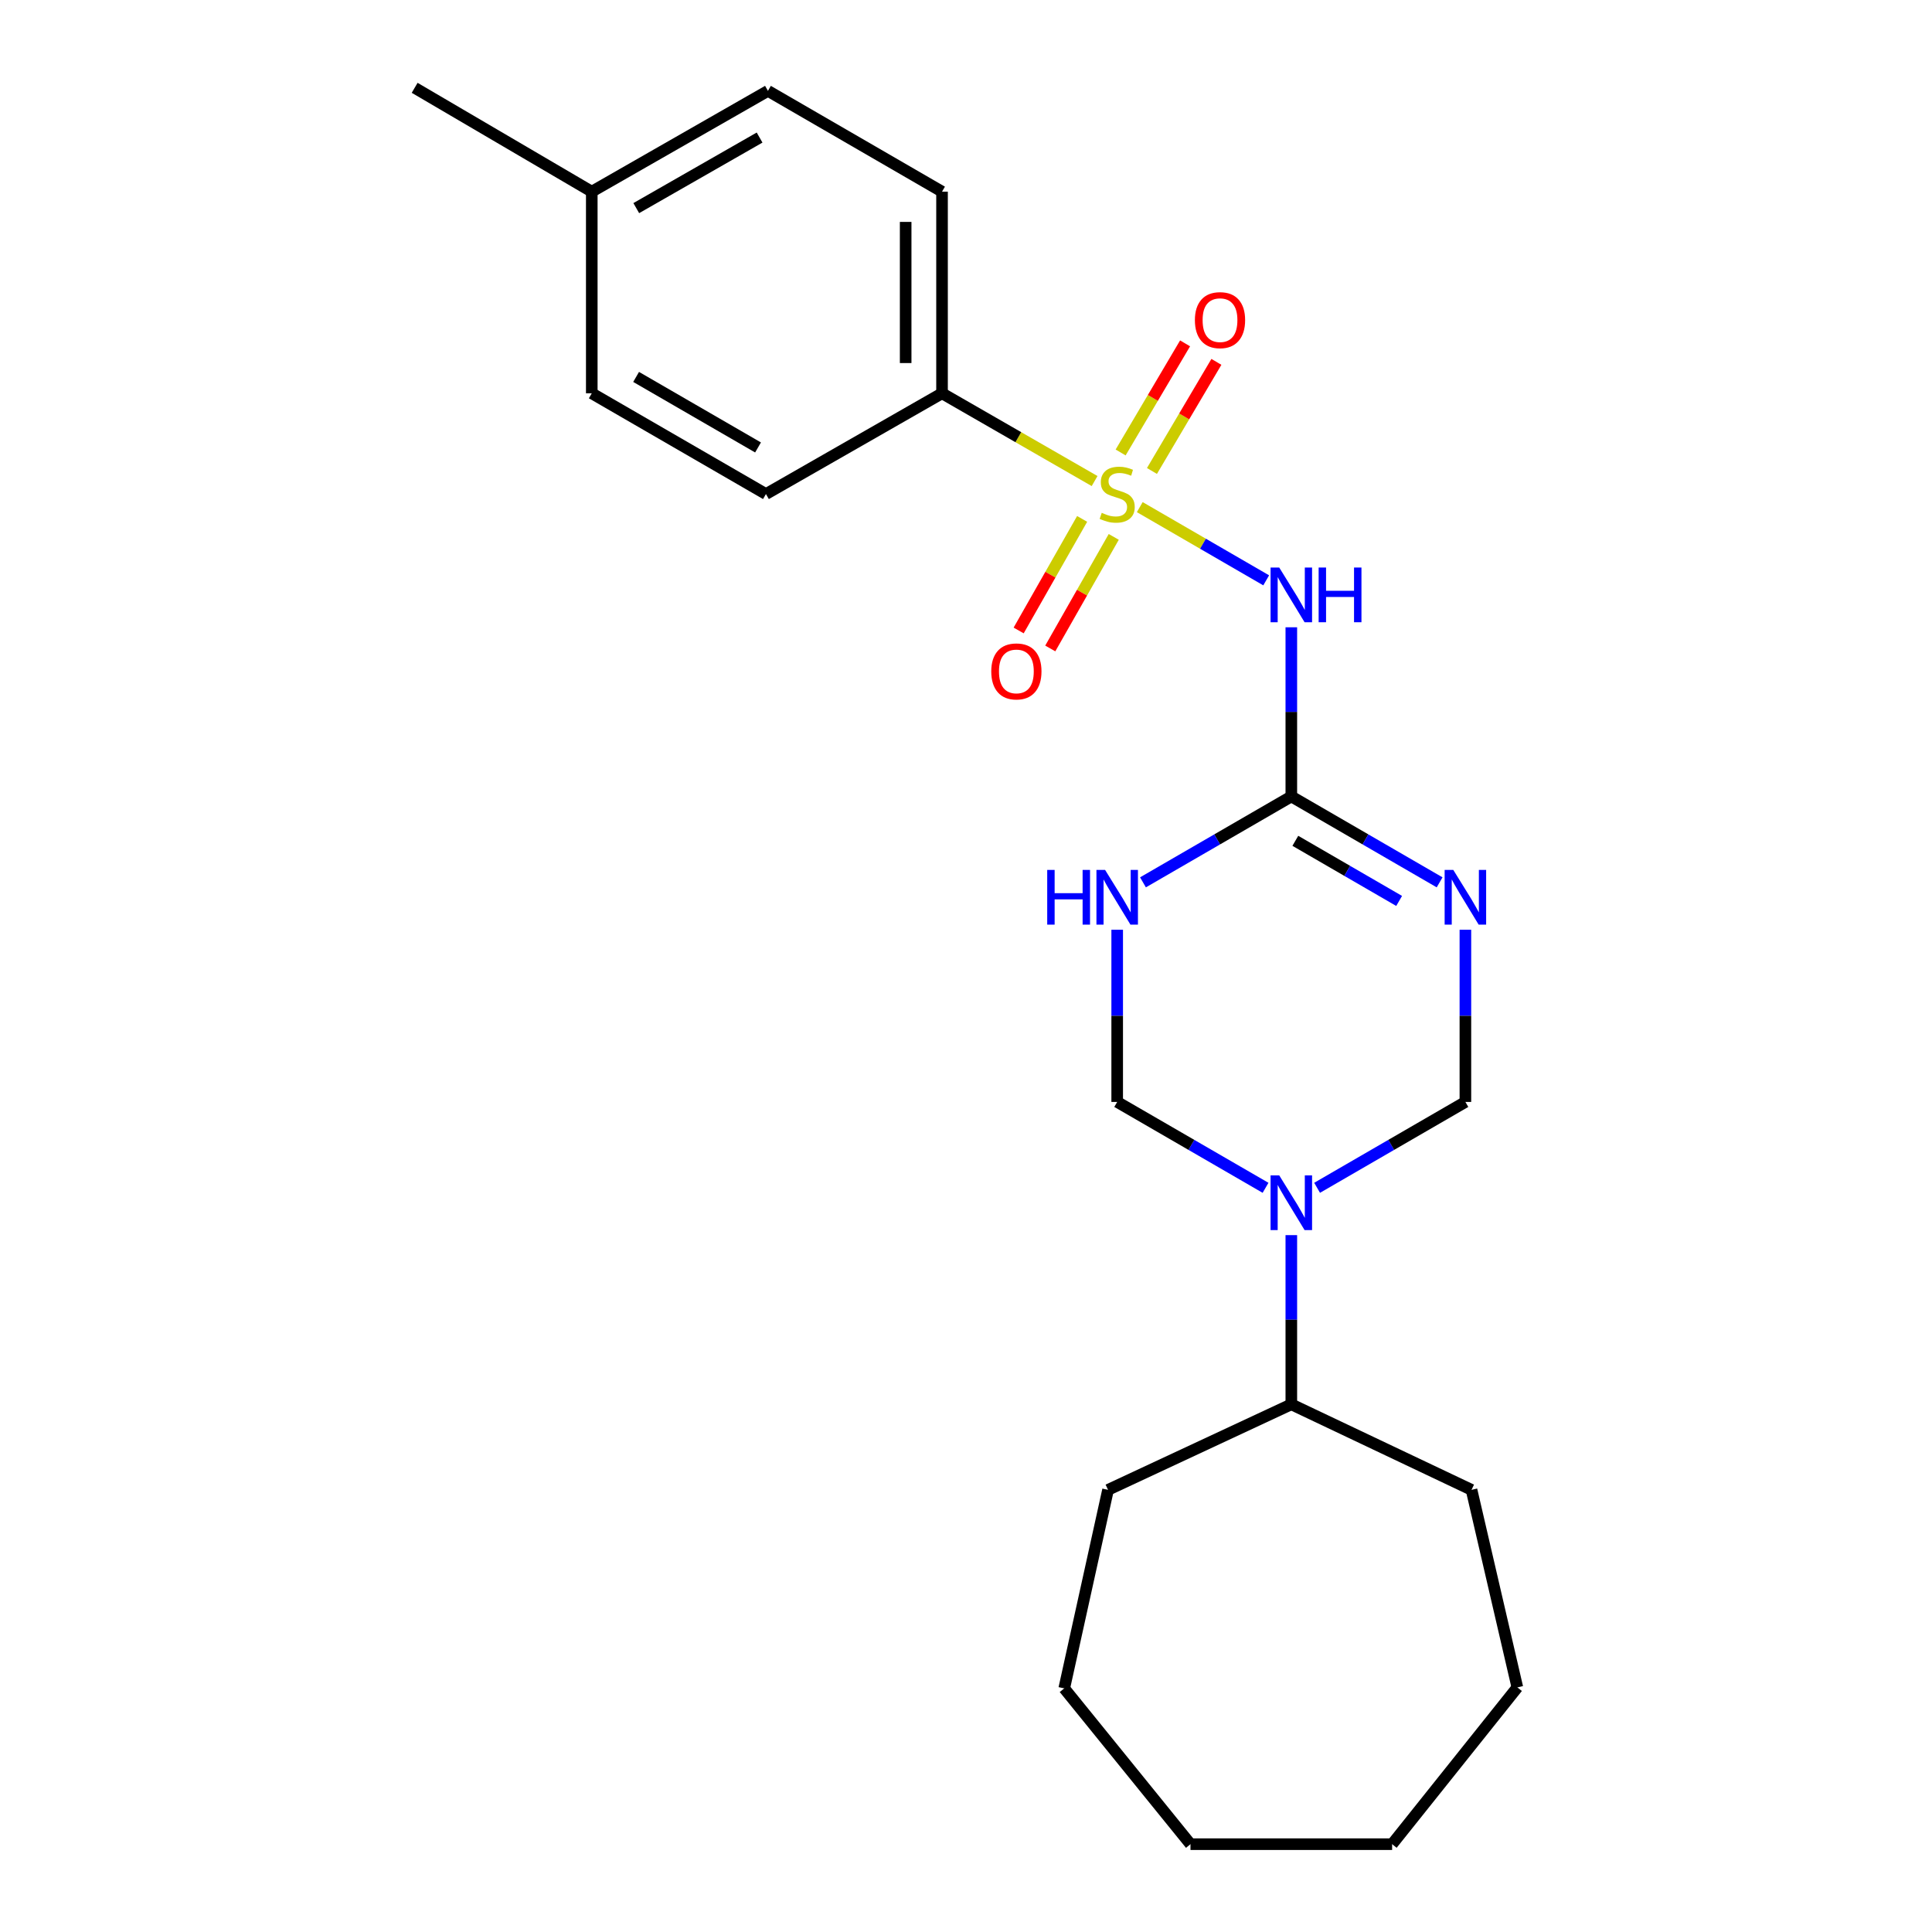 <?xml version='1.0' encoding='iso-8859-1'?>
<svg version='1.1' baseProfile='full'
              xmlns='http://www.w3.org/2000/svg'
                      xmlns:rdkit='http://www.rdkit.org/xml'
                      xmlns:xlink='http://www.w3.org/1999/xlink'
                  xml:space='preserve'
width='1000px' height='1000px' viewBox='0 0 1000 1000'>
<!-- END OF HEADER -->
<rect style='opacity:1.0;fill:#FFFFFF;stroke:none' width='1000' height='1000' x='0' y='0'> </rect>
<path class='bond-2' d='M 589.941,262.486 L 622.661,281.434' style='fill:none;fill-rule:evenodd;stroke:#CCCC00;stroke-width:6px;stroke-linecap:butt;stroke-linejoin:miter;stroke-opacity:1' />
<path class='bond-2' d='M 622.661,281.434 L 655.38,300.381' style='fill:none;fill-rule:evenodd;stroke:#0000FF;stroke-width:6px;stroke-linecap:butt;stroke-linejoin:miter;stroke-opacity:1' />
<path class='bond-7' d='M 566.563,248.993 L 527.079,226.281' style='fill:none;fill-rule:evenodd;stroke:#CCCC00;stroke-width:6px;stroke-linecap:butt;stroke-linejoin:miter;stroke-opacity:1' />
<path class='bond-7' d='M 527.079,226.281 L 487.595,203.57' style='fill:none;fill-rule:evenodd;stroke:#000000;stroke-width:6px;stroke-linecap:butt;stroke-linejoin:miter;stroke-opacity:1' />
<path class='bond-8' d='M 596.248,243.772 L 612.926,215.536' style='fill:none;fill-rule:evenodd;stroke:#CCCC00;stroke-width:6px;stroke-linecap:butt;stroke-linejoin:miter;stroke-opacity:1' />
<path class='bond-8' d='M 612.926,215.536 L 629.604,187.3' style='fill:none;fill-rule:evenodd;stroke:#FF0000;stroke-width:6px;stroke-linecap:butt;stroke-linejoin:miter;stroke-opacity:1' />
<path class='bond-8' d='M 580.038,234.197 L 596.715,205.961' style='fill:none;fill-rule:evenodd;stroke:#CCCC00;stroke-width:6px;stroke-linecap:butt;stroke-linejoin:miter;stroke-opacity:1' />
<path class='bond-8' d='M 596.715,205.961 L 613.393,177.725' style='fill:none;fill-rule:evenodd;stroke:#FF0000;stroke-width:6px;stroke-linecap:butt;stroke-linejoin:miter;stroke-opacity:1' />
<path class='bond-9' d='M 560.109,268.583 L 543.682,297.457' style='fill:none;fill-rule:evenodd;stroke:#CCCC00;stroke-width:6px;stroke-linecap:butt;stroke-linejoin:miter;stroke-opacity:1' />
<path class='bond-9' d='M 543.682,297.457 L 527.255,326.33' style='fill:none;fill-rule:evenodd;stroke:#FF0000;stroke-width:6px;stroke-linecap:butt;stroke-linejoin:miter;stroke-opacity:1' />
<path class='bond-9' d='M 576.473,277.893 L 560.046,306.767' style='fill:none;fill-rule:evenodd;stroke:#CCCC00;stroke-width:6px;stroke-linecap:butt;stroke-linejoin:miter;stroke-opacity:1' />
<path class='bond-9' d='M 560.046,306.767 L 543.619,335.64' style='fill:none;fill-rule:evenodd;stroke:#FF0000;stroke-width:6px;stroke-linecap:butt;stroke-linejoin:miter;stroke-opacity:1' />
<path class='bond-0' d='M 668.386,412.245 L 668.386,368.463' style='fill:none;fill-rule:evenodd;stroke:#000000;stroke-width:6px;stroke-linecap:butt;stroke-linejoin:miter;stroke-opacity:1' />
<path class='bond-0' d='M 668.386,368.463 L 668.386,324.681' style='fill:none;fill-rule:evenodd;stroke:#0000FF;stroke-width:6px;stroke-linecap:butt;stroke-linejoin:miter;stroke-opacity:1' />
<path class='bond-1' d='M 668.386,412.245 L 706.763,434.473' style='fill:none;fill-rule:evenodd;stroke:#000000;stroke-width:6px;stroke-linecap:butt;stroke-linejoin:miter;stroke-opacity:1' />
<path class='bond-1' d='M 706.763,434.473 L 745.141,456.7' style='fill:none;fill-rule:evenodd;stroke:#0000FF;stroke-width:6px;stroke-linecap:butt;stroke-linejoin:miter;stroke-opacity:1' />
<path class='bond-1' d='M 670.464,435.205 L 697.328,450.764' style='fill:none;fill-rule:evenodd;stroke:#000000;stroke-width:6px;stroke-linecap:butt;stroke-linejoin:miter;stroke-opacity:1' />
<path class='bond-1' d='M 697.328,450.764 L 724.192,466.323' style='fill:none;fill-rule:evenodd;stroke:#0000FF;stroke-width:6px;stroke-linecap:butt;stroke-linejoin:miter;stroke-opacity:1' />
<path class='bond-3' d='M 668.386,412.245 L 629.994,434.474' style='fill:none;fill-rule:evenodd;stroke:#000000;stroke-width:6px;stroke-linecap:butt;stroke-linejoin:miter;stroke-opacity:1' />
<path class='bond-3' d='M 629.994,434.474 L 591.601,456.702' style='fill:none;fill-rule:evenodd;stroke:#0000FF;stroke-width:6px;stroke-linecap:butt;stroke-linejoin:miter;stroke-opacity:1' />
<path class='bond-5' d='M 758.484,481.236 L 758.484,525.798' style='fill:none;fill-rule:evenodd;stroke:#0000FF;stroke-width:6px;stroke-linecap:butt;stroke-linejoin:miter;stroke-opacity:1' />
<path class='bond-5' d='M 758.484,525.798 L 758.484,570.361' style='fill:none;fill-rule:evenodd;stroke:#000000;stroke-width:6px;stroke-linecap:butt;stroke-linejoin:miter;stroke-opacity:1' />
<path class='bond-6' d='M 578.257,481.236 L 578.257,525.798' style='fill:none;fill-rule:evenodd;stroke:#0000FF;stroke-width:6px;stroke-linecap:butt;stroke-linejoin:miter;stroke-opacity:1' />
<path class='bond-6' d='M 578.257,525.798 L 578.257,570.361' style='fill:none;fill-rule:evenodd;stroke:#000000;stroke-width:6px;stroke-linecap:butt;stroke-linejoin:miter;stroke-opacity:1' />
<path class='bond-4' d='M 655.043,614.808 L 616.65,592.584' style='fill:none;fill-rule:evenodd;stroke:#0000FF;stroke-width:6px;stroke-linecap:butt;stroke-linejoin:miter;stroke-opacity:1' />
<path class='bond-4' d='M 616.65,592.584 L 578.257,570.361' style='fill:none;fill-rule:evenodd;stroke:#000000;stroke-width:6px;stroke-linecap:butt;stroke-linejoin:miter;stroke-opacity:1' />
<path class='bond-10' d='M 668.386,639.301 L 668.386,683.088' style='fill:none;fill-rule:evenodd;stroke:#0000FF;stroke-width:6px;stroke-linecap:butt;stroke-linejoin:miter;stroke-opacity:1' />
<path class='bond-10' d='M 668.386,683.088 L 668.386,726.875' style='fill:none;fill-rule:evenodd;stroke:#000000;stroke-width:6px;stroke-linecap:butt;stroke-linejoin:miter;stroke-opacity:1' />
<path class='bond-24' d='M 681.729,614.806 L 720.106,592.583' style='fill:none;fill-rule:evenodd;stroke:#0000FF;stroke-width:6px;stroke-linecap:butt;stroke-linejoin:miter;stroke-opacity:1' />
<path class='bond-24' d='M 720.106,592.583 L 758.484,570.361' style='fill:none;fill-rule:evenodd;stroke:#000000;stroke-width:6px;stroke-linecap:butt;stroke-linejoin:miter;stroke-opacity:1' />
<path class='bond-11' d='M 487.595,203.57 L 487.595,99.206' style='fill:none;fill-rule:evenodd;stroke:#000000;stroke-width:6px;stroke-linecap:butt;stroke-linejoin:miter;stroke-opacity:1' />
<path class='bond-11' d='M 468.768,187.915 L 468.768,114.86' style='fill:none;fill-rule:evenodd;stroke:#000000;stroke-width:6px;stroke-linecap:butt;stroke-linejoin:miter;stroke-opacity:1' />
<path class='bond-12' d='M 487.595,203.57 L 396.452,255.72' style='fill:none;fill-rule:evenodd;stroke:#000000;stroke-width:6px;stroke-linecap:butt;stroke-linejoin:miter;stroke-opacity:1' />
<path class='bond-16' d='M 668.386,726.875 L 761.663,771.14' style='fill:none;fill-rule:evenodd;stroke:#000000;stroke-width:6px;stroke-linecap:butt;stroke-linejoin:miter;stroke-opacity:1' />
<path class='bond-17' d='M 668.386,726.875 L 573.519,771.14' style='fill:none;fill-rule:evenodd;stroke:#000000;stroke-width:6px;stroke-linecap:butt;stroke-linejoin:miter;stroke-opacity:1' />
<path class='bond-14' d='M 487.595,99.206 L 397.487,47.034' style='fill:none;fill-rule:evenodd;stroke:#000000;stroke-width:6px;stroke-linecap:butt;stroke-linejoin:miter;stroke-opacity:1' />
<path class='bond-13' d='M 396.452,255.72 L 306.302,203.57' style='fill:none;fill-rule:evenodd;stroke:#000000;stroke-width:6px;stroke-linecap:butt;stroke-linejoin:miter;stroke-opacity:1' />
<path class='bond-13' d='M 392.357,231.601 L 329.252,195.096' style='fill:none;fill-rule:evenodd;stroke:#000000;stroke-width:6px;stroke-linecap:butt;stroke-linejoin:miter;stroke-opacity:1' />
<path class='bond-15' d='M 306.302,203.57 L 306.302,99.206' style='fill:none;fill-rule:evenodd;stroke:#000000;stroke-width:6px;stroke-linecap:butt;stroke-linejoin:miter;stroke-opacity:1' />
<path class='bond-23' d='M 397.487,47.034 L 306.302,99.206' style='fill:none;fill-rule:evenodd;stroke:#000000;stroke-width:6px;stroke-linecap:butt;stroke-linejoin:miter;stroke-opacity:1' />
<path class='bond-23' d='M 393.159,71.201 L 329.329,107.721' style='fill:none;fill-rule:evenodd;stroke:#000000;stroke-width:6px;stroke-linecap:butt;stroke-linejoin:miter;stroke-opacity:1' />
<path class='bond-18' d='M 306.302,99.206 L 214.625,45.455' style='fill:none;fill-rule:evenodd;stroke:#000000;stroke-width:6px;stroke-linecap:butt;stroke-linejoin:miter;stroke-opacity:1' />
<path class='bond-19' d='M 761.663,771.14 L 785.375,873.391' style='fill:none;fill-rule:evenodd;stroke:#000000;stroke-width:6px;stroke-linecap:butt;stroke-linejoin:miter;stroke-opacity:1' />
<path class='bond-20' d='M 573.519,771.14 L 550.843,873.903' style='fill:none;fill-rule:evenodd;stroke:#000000;stroke-width:6px;stroke-linecap:butt;stroke-linejoin:miter;stroke-opacity:1' />
<path class='bond-21' d='M 785.375,873.391 L 720.558,954.545' style='fill:none;fill-rule:evenodd;stroke:#000000;stroke-width:6px;stroke-linecap:butt;stroke-linejoin:miter;stroke-opacity:1' />
<path class='bond-22' d='M 550.843,873.903 L 616.194,954.545' style='fill:none;fill-rule:evenodd;stroke:#000000;stroke-width:6px;stroke-linecap:butt;stroke-linejoin:miter;stroke-opacity:1' />
<path class='bond-25' d='M 720.558,954.545 L 616.194,954.545' style='fill:none;fill-rule:evenodd;stroke:#000000;stroke-width:6px;stroke-linecap:butt;stroke-linejoin:miter;stroke-opacity:1' />
<path  class='atom-0' d='M 570.257 265.44
Q 570.577 265.56, 571.897 266.12
Q 573.217 266.68, 574.657 267.04
Q 576.137 267.36, 577.577 267.36
Q 580.257 267.36, 581.817 266.08
Q 583.377 264.76, 583.377 262.48
Q 583.377 260.92, 582.577 259.96
Q 581.817 259, 580.617 258.48
Q 579.417 257.96, 577.417 257.36
Q 574.897 256.6, 573.377 255.88
Q 571.897 255.16, 570.817 253.64
Q 569.777 252.12, 569.777 249.56
Q 569.777 246, 572.177 243.8
Q 574.617 241.6, 579.417 241.6
Q 582.697 241.6, 586.417 243.16
L 585.497 246.24
Q 582.097 244.84, 579.537 244.84
Q 576.777 244.84, 575.257 246
Q 573.737 247.12, 573.777 249.08
Q 573.777 250.6, 574.537 251.52
Q 575.337 252.44, 576.457 252.96
Q 577.617 253.48, 579.537 254.08
Q 582.097 254.88, 583.617 255.68
Q 585.137 256.48, 586.217 258.12
Q 587.337 259.72, 587.337 262.48
Q 587.337 266.4, 584.697 268.52
Q 582.097 270.6, 577.737 270.6
Q 575.217 270.6, 573.297 270.04
Q 571.417 269.52, 569.177 268.6
L 570.257 265.44
' fill='#CCCC00'/>
<path  class='atom-2' d='M 752.224 450.268
L 761.504 465.268
Q 762.424 466.748, 763.904 469.428
Q 765.384 472.108, 765.464 472.268
L 765.464 450.268
L 769.224 450.268
L 769.224 478.588
L 765.344 478.588
L 755.384 462.188
Q 754.224 460.268, 752.984 458.068
Q 751.784 455.868, 751.424 455.188
L 751.424 478.588
L 747.744 478.588
L 747.744 450.268
L 752.224 450.268
' fill='#0000FF'/>
<path  class='atom-3' d='M 662.126 293.753
L 671.406 308.753
Q 672.326 310.233, 673.806 312.913
Q 675.286 315.593, 675.366 315.753
L 675.366 293.753
L 679.126 293.753
L 679.126 322.073
L 675.246 322.073
L 665.286 305.673
Q 664.126 303.753, 662.886 301.553
Q 661.686 299.353, 661.326 298.673
L 661.326 322.073
L 657.646 322.073
L 657.646 293.753
L 662.126 293.753
' fill='#0000FF'/>
<path  class='atom-3' d='M 682.526 293.753
L 686.366 293.753
L 686.366 305.793
L 700.846 305.793
L 700.846 293.753
L 704.686 293.753
L 704.686 322.073
L 700.846 322.073
L 700.846 308.993
L 686.366 308.993
L 686.366 322.073
L 682.526 322.073
L 682.526 293.753
' fill='#0000FF'/>
<path  class='atom-4' d='M 542.037 450.268
L 545.877 450.268
L 545.877 462.308
L 560.357 462.308
L 560.357 450.268
L 564.197 450.268
L 564.197 478.588
L 560.357 478.588
L 560.357 465.508
L 545.877 465.508
L 545.877 478.588
L 542.037 478.588
L 542.037 450.268
' fill='#0000FF'/>
<path  class='atom-4' d='M 571.997 450.268
L 581.277 465.268
Q 582.197 466.748, 583.677 469.428
Q 585.157 472.108, 585.237 472.268
L 585.237 450.268
L 588.997 450.268
L 588.997 478.588
L 585.117 478.588
L 575.157 462.188
Q 573.997 460.268, 572.757 458.068
Q 571.557 455.868, 571.197 455.188
L 571.197 478.588
L 567.517 478.588
L 567.517 450.268
L 571.997 450.268
' fill='#0000FF'/>
<path  class='atom-5' d='M 662.126 608.372
L 671.406 623.372
Q 672.326 624.852, 673.806 627.532
Q 675.286 630.212, 675.366 630.372
L 675.366 608.372
L 679.126 608.372
L 679.126 636.692
L 675.246 636.692
L 665.286 620.292
Q 664.126 618.372, 662.886 616.172
Q 661.686 613.972, 661.326 613.292
L 661.326 636.692
L 657.646 636.692
L 657.646 608.372
L 662.126 608.372
' fill='#0000FF'/>
<path  class='atom-9' d='M 618.475 165.703
Q 618.475 158.903, 621.835 155.103
Q 625.195 151.303, 631.475 151.303
Q 637.755 151.303, 641.115 155.103
Q 644.475 158.903, 644.475 165.703
Q 644.475 172.583, 641.075 176.503
Q 637.675 180.383, 631.475 180.383
Q 625.235 180.383, 621.835 176.503
Q 618.475 172.623, 618.475 165.703
M 631.475 177.183
Q 635.795 177.183, 638.115 174.303
Q 640.475 171.383, 640.475 165.703
Q 640.475 160.143, 638.115 157.343
Q 635.795 154.503, 631.475 154.503
Q 627.155 154.503, 624.795 157.303
Q 622.475 160.103, 622.475 165.703
Q 622.475 171.423, 624.795 174.303
Q 627.155 177.183, 631.475 177.183
' fill='#FF0000'/>
<path  class='atom-10' d='M 513.075 347.519
Q 513.075 340.719, 516.435 336.919
Q 519.795 333.119, 526.075 333.119
Q 532.355 333.119, 535.715 336.919
Q 539.075 340.719, 539.075 347.519
Q 539.075 354.399, 535.675 358.319
Q 532.275 362.199, 526.075 362.199
Q 519.835 362.199, 516.435 358.319
Q 513.075 354.439, 513.075 347.519
M 526.075 358.999
Q 530.395 358.999, 532.715 356.119
Q 535.075 353.199, 535.075 347.519
Q 535.075 341.959, 532.715 339.159
Q 530.395 336.319, 526.075 336.319
Q 521.755 336.319, 519.395 339.119
Q 517.075 341.919, 517.075 347.519
Q 517.075 353.239, 519.395 356.119
Q 521.755 358.999, 526.075 358.999
' fill='#FF0000'/>
</svg>
